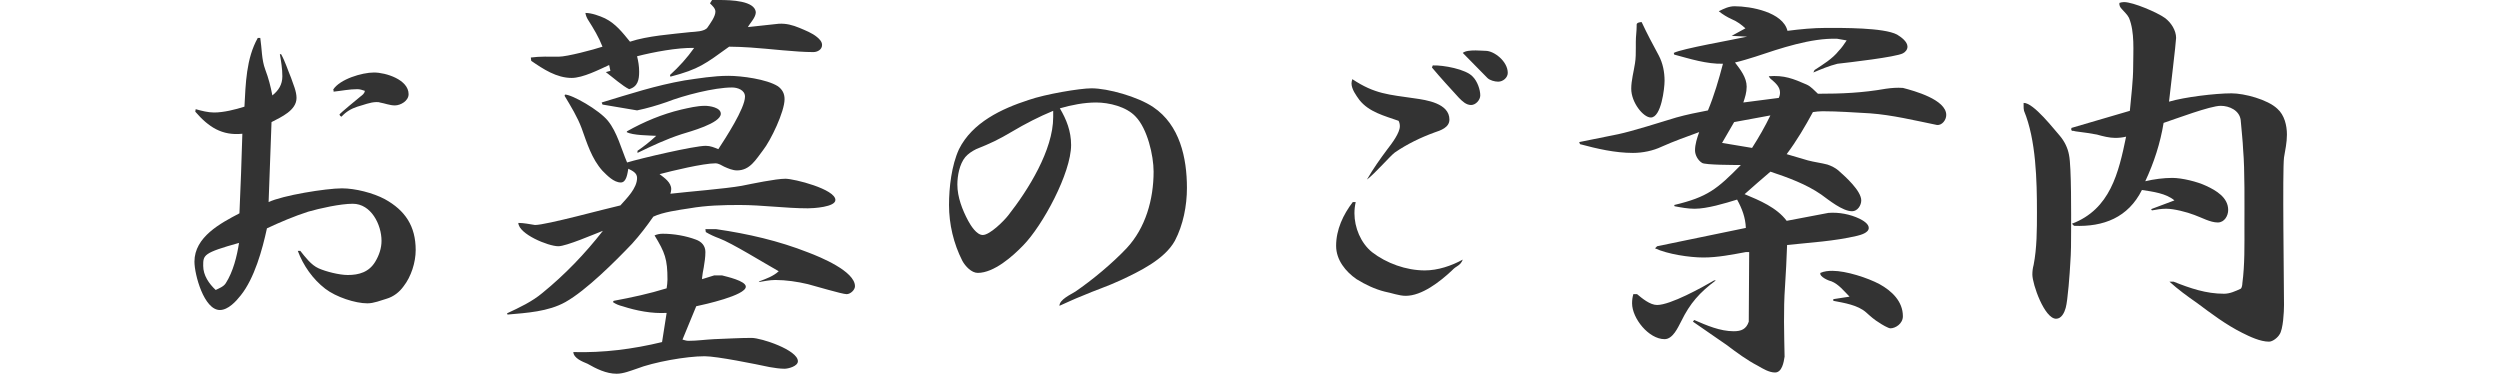 <?xml version="1.0" encoding="UTF-8"?>
<svg id="_レイヤー_1" data-name="レイヤー_1" xmlns="http://www.w3.org/2000/svg" width="360" height="54" version="1.1" viewBox="0 0 360 54">
  <!-- Generator: Adobe Illustrator 29.5.1, SVG Export Plug-In . SVG Version: 2.1.0 Build 141)  -->
  <defs>
    <style>
      .st0 {
        fill: #333;
      }
    </style>
  </defs>
  <path class="st0" d="M28,37.679c0-3.54,3.72-5.52,6.479-6.96.18-3.78.3-7.62.42-11.459-2.94.3-4.86-.96-6.78-3.18l.06-.36c.84.24,1.8.48,2.64.48,1.38,0,3.06-.42,4.38-.84.18-3.3.24-6.899,1.92-9.899h.36c.24,1.56.18,3.12.72,4.56.48,1.26.78,2.46,1.02,3.72.9-.72,1.44-1.56,1.44-2.76,0-1.08-.18-2.16-.36-3.18h.18c.6,1.08.96,2.28,1.44,3.42.3.9.78,1.92.78,2.88,0,1.8-2.22,2.76-3.6,3.48l-.42,11.52c1.98-.96,8.279-1.98,10.56-1.98,1.92,0,4.5.66,6.18,1.56,2.94,1.62,4.44,3.899,4.44,7.319,0,1.8-.66,3.84-1.74,5.22-.6.84-1.44,1.5-2.46,1.8-.84.24-1.8.66-2.76.66-1.74,0-4.5-.9-6.06-2.1-1.8-1.38-3.18-3.36-3.96-5.46h.36c.72.9,1.56,2.04,2.64,2.52,1.08.48,3,.96,4.2.96,1.62,0,3.06-.42,3.96-1.92.54-.9.9-1.92.9-3,0-2.34-1.5-5.34-4.14-5.34-1.8,0-4.74.66-6.419,1.14-2.04.66-4.02,1.5-5.94,2.4-.66,3.06-1.8,7.2-3.78,9.66-.66.84-1.8,2.1-3,2.1-2.28,0-3.66-5.1-3.66-6.959ZM32.5,40.798c1.08-1.68,1.62-3.9,1.92-5.82-5.16,1.44-5.16,1.74-5.16,3.3,0,1.38.84,2.58,1.8,3.479.479-.24,1.14-.48,1.439-.96ZM48.879,16.5c.06-.18,2.64-2.28,3-2.58.3-.24.6-.42.66-.84-.36-.12-.72-.24-1.08-.24-1.14,0-2.28.24-3.42.36,0-.12,0-.24-.06-.3.96-1.5,4.14-2.459,5.88-2.459,1.68,0,4.98,1.02,4.98,3.12,0,.96-1.14,1.62-1.98,1.62-.72,0-1.44-.3-2.16-.42-.12-.06-.3-.06-.48-.06-.9,0-1.86.42-2.76.66-.9.3-1.62.72-2.28,1.44-.18-.06-.24-.18-.3-.3Z"/>
  <path class="st0" d="M86.638,14.759c3.96-1.2,7.8-2.459,11.94-3.18,2.04-.3,4.2-.66,6.299-.66,1.92,0,5.52.48,7.14,1.5.66.48.96,1.08.96,1.86,0,1.8-1.98,5.939-3.12,7.379-1.02,1.32-1.86,2.88-3.72,2.88-.66,0-1.32-.3-1.86-.54-.36-.18-.78-.48-1.26-.48-1.74,0-6.24,1.08-8.04,1.56.72.54,1.68,1.2,1.68,2.16,0,.24-.06.42-.12.66,2.58-.3,7.919-.72,10.259-1.14,1.5-.3,4.92-1.02,6.3-1.02,1.26,0,7.2,1.5,7.2,3.06,0,1.02-3.18,1.2-3.96,1.2-3.24,0-6.54-.48-9.839-.48-2.4,0-4.8.06-7.2.48-1.56.24-3.84.54-5.22,1.2-.96,1.38-1.92,2.64-3.06,3.9-2.4,2.52-6.6,6.72-9.6,8.4-2.46,1.38-5.58,1.56-8.339,1.8l-.06-.18c1.8-.84,3.6-1.68,5.1-2.94,3.24-2.64,6.12-5.64,8.7-8.939-1.26.48-5.28,2.22-6.42,2.22-1.44,0-5.7-1.74-5.76-3.36.78,0,1.62.18,2.4.3,1.62,0,10.14-2.34,12.3-2.82.9-1.02,2.4-2.46,2.4-3.96,0-.72-.66-1.02-1.26-1.32-.12.6-.24,1.979-1.08,1.979-1.02,0-1.98-1.02-2.64-1.68-1.56-1.74-2.22-3.96-3-6.12-.6-1.62-1.56-3.18-2.459-4.68l.06-.18c1.02,0,4.92,2.22,6.18,3.78,1.32,1.62,1.92,4.02,2.76,6,1.98-.6,9.66-2.399,11.339-2.399.66,0,1.2.24,1.8.479,1.02-1.56,3.84-5.879,3.84-7.56,0-.96-1.08-1.32-1.86-1.32-2.58,0-6.959,1.14-9.419,2.1-1.38.48-2.82.9-4.26,1.2l-4.98-.84-.12-.3ZM102.537,0h1.02c1.8,0,5.1.12,5.28,1.74,0,.78-.78,1.5-1.14,2.16l4.44-.48c1.08-.06,1.98.18,3,.6.84.36,1.8.72,2.52,1.32.36.3.72.66.72,1.14,0,.66-.66,1.02-1.26,1.02-2.58,0-6.3-.48-9.06-.66-1.02-.06-2.04-.12-3.06-.12-3.42,2.46-4.32,3.24-8.459,4.32l-.06-.24c1.32-1.2,2.46-2.46,3.48-3.9-2.4-.06-5.88.6-8.22,1.2.18.72.3,1.44.3,2.22,0,1.14-.18,2.16-1.44,2.52-.9-.42-2.4-1.74-3.36-2.459l.66-.18-.18-.84c-1.44.66-3.78,1.86-5.4,1.86-2.16,0-4.08-1.26-5.819-2.46l-.06-.48c1.32-.18,2.7-.12,4.02-.12,1.2,0,5.04-1.02,6.3-1.44-.54-1.38-1.26-2.58-2.1-3.9-.18-.3-.3-.6-.36-.96.9,0,2.04.42,2.82.78,1.56.78,2.52,2.04,3.6,3.36,2.52-.84,6-1.08,8.7-1.38.66-.06,2.04-.06,2.46-.66.36-.54,1.14-1.56,1.14-2.28,0-.48-.42-.84-.78-1.2l.3-.48ZM95.458,33.659c1.56,0,3.3.3,4.74.84.84.3,1.38.9,1.38,1.8,0,.72-.12,1.5-.24,2.22-.12.54-.18,1.02-.24,1.5v.18l1.74-.54h1.14c.66.18,3.42.78,3.42,1.62,0,1.26-6,2.58-7.14,2.82l-1.98,4.8c.24.06.54.18.84.18,1.26,0,2.46-.18,3.72-.24,1.8-.06,3.6-.18,5.399-.18,1.38,0,6.66,1.74,6.66,3.36,0,.72-1.38,1.08-1.92,1.08-.72,0-1.44-.12-2.16-.24-1.98-.42-7.56-1.56-9.359-1.56-2.64,0-7.32.84-9.78,1.8-.9.3-1.92.72-2.88.72-1.5,0-2.94-.72-4.2-1.44-.72-.3-1.98-.78-2.04-1.68,4.32.12,8.58-.42,12.779-1.44l.66-4.2c-2.1.12-4.32-.3-6.36-.96-.48-.12-.96-.3-1.38-.6l.12-.18c2.58-.48,5.1-1.02,7.62-1.8.06-.42.12-.84.12-1.26,0-2.939-.36-3.899-1.86-6.359.42-.18.78-.24,1.2-.24ZM90.298,18.899c2.46-1.38,5.04-2.46,7.799-3.12,1.08-.24,2.28-.54,3.42-.54.66,0,2.28.24,2.28,1.14,0,1.38-4.5,2.58-5.64,2.94-2.22.72-4.26,1.68-6.359,2.7v-.3c.96-.66,1.86-1.38,2.7-2.16-1.02-.06-3.42-.06-4.26-.54l.06-.12ZM101.577,32.999h1.56c4.56.66,9,1.68,13.259,3.36,1.74.66,6.72,2.7,6.72,4.859,0,.54-.66,1.14-1.2,1.14-.66,0-4.62-1.2-5.58-1.44-1.5-.36-3.18-.6-4.68-.6-.84,0-1.62.18-2.4.3l.12-.12c.96-.36,1.98-.72,2.76-1.44-2.04-1.14-6.78-4.08-8.58-4.74-.66-.24-1.32-.54-1.92-.9l-.06-.42Z"/>
  <path class="st0" d="M154.839,41.999c2.46-1.68,5.34-4.08,7.38-6.24,2.76-2.94,3.9-7.08,3.9-11.04,0-2.34-.9-6.18-2.58-7.92-1.32-1.44-3.84-2.04-5.7-2.04-1.74,0-3.54.36-5.22.84.96,1.62,1.62,3.3,1.62,5.28,0,4.02-4.08,11.58-6.9,14.459-1.5,1.56-4.2,3.959-6.54,3.959-.9,0-1.8-.96-2.22-1.74-1.26-2.46-1.92-5.28-1.92-8.04,0-2.52.36-5.7,1.44-8.04,1.92-3.84,6.12-5.819,10.02-7.08,2.4-.84,7.38-1.68,9.06-1.68,2.34,0,6.66,1.2,8.88,2.7,3.84,2.58,4.86,7.32,4.86,11.64,0,2.58-.54,5.34-1.74,7.62-1.5,2.7-5.16,4.44-7.859,5.7-1.8.84-3.66,1.44-5.46,2.22-1.08.42-2.22.96-3.3,1.44,0-.9,1.62-1.62,2.28-2.04ZM145.18,31.019c2.88-3.66,6.48-9.42,6.48-14.16v-.9c-2.04.84-4.02,1.86-5.94,3-1.92,1.14-3.06,1.68-5.16,2.52-.6.3-1.14.66-1.56,1.14-.84,1.02-1.14,2.7-1.14,3.96,0,1.8.72,3.66,1.56,5.22.36.66,1.2,2.04,2.1,2.04,1.02,0,3.06-2.04,3.66-2.82Z"/>
  <path class="st0" d="M199.419,41.999c-1.44-.36-2.82-1.02-4.08-1.8-1.56-1.08-2.939-2.76-2.939-4.8,0-2.34,1.02-4.5,2.399-6.3h.42c-.12.54-.18,1.08-.18,1.62,0,2.04.9,4.26,2.52,5.58,2.101,1.62,4.92,2.64,7.62,2.64,1.86,0,3.84-.66,5.46-1.56-.181.48-.42.72-.9,1.02-.3.18-.54.42-.779.66-1.62,1.5-4.2,3.54-6.54,3.54-.96,0-2.04-.42-3-.6ZM199.839,21.419c.6-.78,1.74-2.28,1.74-3.24,0-.3-.061-.54-.181-.78-2.039-.72-4.26-1.26-5.64-3-.479-.66-1.14-1.56-1.14-2.4,0-.18.06-.42.12-.6,3.239,2.16,5.279,2.22,8.939,2.76,1.74.24,5.04.72,5.04,3.06,0,1.14-1.26,1.56-2.16,1.86-1.979.72-3.96,1.68-5.7,2.88-.659.479-2.819,3-4.02,3.899.9-1.56,1.92-3,3-4.439ZM210.099,14.1c-1.32-1.44-2.64-2.88-3.9-4.38l.12-.3c1.5-.06,4.8.54,5.76,1.62.66.66,1.08,1.86,1.08,2.7,0,.66-.66,1.38-1.319,1.38-.721,0-1.261-.54-1.74-1.02ZM214.179,11.22l-3.54-3.6c.359-.3,1.08-.36,1.859-.36.54,0,1.08.06,1.44.06,1.2,0,3.18,1.5,3.18,3.18,0,.66-.66,1.26-1.38,1.26-.48,0-1.2-.18-1.56-.54Z"/>
  <path class="st0" d="M249.777.9c2.34,0,6.96.84,7.62,3.54,1.859-.24,3.72-.42,5.52-.42,2.34,0,8.34-.06,10.26.96.6.36,1.5,1.02,1.5,1.74,0,.42-.3.78-.66.96-1.02.54-7.8,1.32-9.42,1.5-1.199.3-2.34.78-3.479,1.26l.18-.36c1.2-.78,2.58-1.62,3.48-2.76.42-.42.779-.96,1.14-1.5l-1.38-.24c-3.78-.12-8.16,1.38-11.76,2.58-.96.3-1.92.6-2.939.84.779,1.02,1.68,2.16,1.68,3.48,0,.84-.24,1.56-.479,2.28l5.1-.66c.12-.24.18-.48.18-.78,0-.78-.6-1.32-1.14-1.8-.181-.12-.36-.3-.48-.54,2.22-.18,3.54.36,5.46,1.2.66.3,1.08.84,1.62,1.32,3.42,0,6.359-.12,9.779-.72.84-.12,1.62-.18,2.46-.12,1.62.42,6.24,1.68,6.24,3.9,0,.72-.601,1.5-1.32,1.44-3.24-.66-6.42-1.44-9.659-1.68-2.28-.12-4.561-.3-6.84-.3-.48,0-.96.06-1.38.12-1.141,2.1-2.34,4.14-3.78,6.06l3.06.9c.9.24,1.92.36,2.82.6.54.18,1.14.48,1.56.84,1.021.9,3.3,2.94,3.3,4.32,0,.72-.54,1.56-1.319,1.56-1.38,0-3.36-1.62-4.44-2.4-2.159-1.5-4.8-2.46-7.319-3.3-1.26,1.08-2.52,2.16-3.72,3.24,2.16.9,4.62,1.92,6.06,3.84l6-1.14c1.5-.12,3.12.18,4.5.84.479.24,1.319.72,1.319,1.32,0,.72-1.2,1.02-1.68,1.14-3.3.78-6.72.96-10.08,1.32-.06,2.04-.18,4.02-.3,6-.239,3.36-.12,6.72-.06,10.08-.12.78-.36,2.28-1.38,2.28-.84,0-1.74-.54-2.46-.96-1.62-.84-3.06-1.92-4.5-3l-4.859-3.36.18-.24c1.8.78,3.72,1.62,5.699,1.62,1.08,0,1.801-.3,2.16-1.38l.061-10.02h-.48c-1.979.36-4.02.78-6.119.78-1.98,0-5.16-.48-6.96-1.32l.3-.3,12.779-2.64c-.06-1.5-.54-2.76-1.26-4.08-1.74.54-4.32,1.32-6.12,1.32-.96,0-1.92-.18-2.88-.36l-.06-.18c4.8-1.14,6.18-2.28,9.6-5.76-.84,0-5.16,0-5.58-.3-.6-.36-1.02-1.14-1.02-1.8,0-.9.3-1.8.6-2.64-1.8.66-3.66,1.32-5.399,2.1-1.26.6-2.76.9-4.14.9-2.58,0-5.16-.6-7.62-1.26l-.12-.3,5.64-1.14c1.98-.42,6.18-1.74,8.34-2.4,1.5-.42,3-.72,4.56-1.02.9-2.16,1.561-4.44,2.16-6.72-2.34.06-4.8-.72-7.02-1.32l-.061-.24c1.08-.6,8.7-1.92,10.56-2.34l-2.22-.12,1.98-1.08c-.601-.54-1.141-.96-1.98-1.32-.66-.3-1.26-.66-1.859-1.14.72-.36,1.439-.72,2.279-.72ZM238.858,7.98c.6,1.14.84,2.4.84,3.66,0,1.08-.48,5.28-1.98,5.28-1.079,0-2.819-2.16-2.819-4.14,0-1.2.359-2.46.54-3.66.12-.72.12-1.5.12-2.28v-.84c0-.78.12-1.5.12-2.22v-.24c0-.3.539-.36.72-.36.779,1.68,1.62,3.24,2.46,4.8ZM247.078,40.378c-2.34,1.74-3.72,3.3-4.98,5.88-.479.9-1.199,2.58-2.399,2.58-2.28,0-4.68-3-4.68-5.16,0-.48.06-.9.18-1.32h.54c.72.6,1.86,1.56,2.88,1.56,1.92,0,6.479-2.52,8.22-3.54h.24ZM249.717,17.58l-1.74,3,4.32.72c.96-1.5,1.859-3.06,2.64-4.68l-5.22.96ZM263.876,38.999c1.98,0,5.1,1.02,6.78,1.92,1.739.96,3.359,2.46,3.359,4.62,0,1.08-1.08,1.74-1.8,1.74-.3,0-1.32-.6-1.56-.78-.721-.42-1.32-.96-1.92-1.5-1.2-1.08-3.181-1.38-4.74-1.68v-.24l2.34-.36c-.78-.78-1.56-1.8-2.64-2.22-.36-.06-1.74-.66-1.561-1.2.54-.24,1.141-.3,1.74-.3Z"/>
  <path class="st0" d="M291.4,14.819c1.439-.06,4.5,3.96,5.22,4.74.66.78,1.14,1.74,1.32,2.76.359,1.68.3,8.819.3,10.919,0,1.56,0,3.12-.12,4.68-.061,1.26-.36,5.4-.66,6.42-.18.66-.6,1.56-1.38,1.56-1.68,0-3.42-4.98-3.42-6.36,0-.48.06-.96.18-1.38.48-2.46.48-5.1.48-7.62,0-4.5-.12-10.38-1.86-14.58-.06-.24-.06-.48-.06-.72v-.42ZM305.859.3c1.32,0,4.8,1.5,5.88,2.28.9.66,1.62,1.8,1.62,2.88,0,.6-.9,8.04-1.02,9.18,2.22-.66,6.659-1.2,8.999-1.2,1.86,0,5.22.9,6.6,2.22,1.021.9,1.38,2.4,1.38,3.72,0,1.14-.239,2.22-.42,3.3-.239,1.92,0,17.939,0,21.239,0,.96-.12,3.54-.66,4.26-.239.42-.96,1.02-1.499,1.02-1.261,0-2.761-.72-3.84-1.26-2.4-1.2-4.44-2.76-6.54-4.32-1.38-.96-2.7-1.92-3.96-3.06h.6c2.4.96,4.68,1.74,7.26,1.74.84,0,1.62-.36,2.4-.72.18-.12.24-.6.24-.78.359-2.7.3-5.52.3-8.279,0-2.88.06-8.16-.181-10.86-.06-1.44-.239-2.88-.359-4.38-.181-1.38-1.62-2.04-2.88-2.04-1.5,0-6.42,1.86-8.22,2.459-.48,2.94-1.38,5.7-2.64,8.4,1.26-.3,2.64-.48,3.899-.48,1.38,0,3.6.54,4.859,1.14,1.44.66,3.181,1.68,3.181,3.479,0,.84-.54,1.8-1.5,1.8-1.08,0-2.34-.72-3.36-1.08-1.08-.42-2.939-.9-4.08-.9-.72,0-1.38.12-2.039.24l-.12-.18,3.359-1.26c-1.2-1.02-3.12-1.26-4.68-1.5-1.979,3.96-5.52,5.34-9.779,5.16l-.3-.3c5.52-2.1,6.72-7.32,7.799-12.54-.479.12-1.02.18-1.56.18-.84,0-1.8-.24-2.64-.48-.9-.18-1.86-.3-2.76-.42-.12,0-.42-.06-.66-.12-.24.06-.36-.18-.24-.42l8.399-2.46c.181-2.1.48-4.26.48-6.42s.24-4.919-.6-6.959c-.24-.48-.66-.84-1.021-1.26-.24-.24-.42-.54-.36-.9.181-.06.421-.12.66-.12Z"/>
</svg>